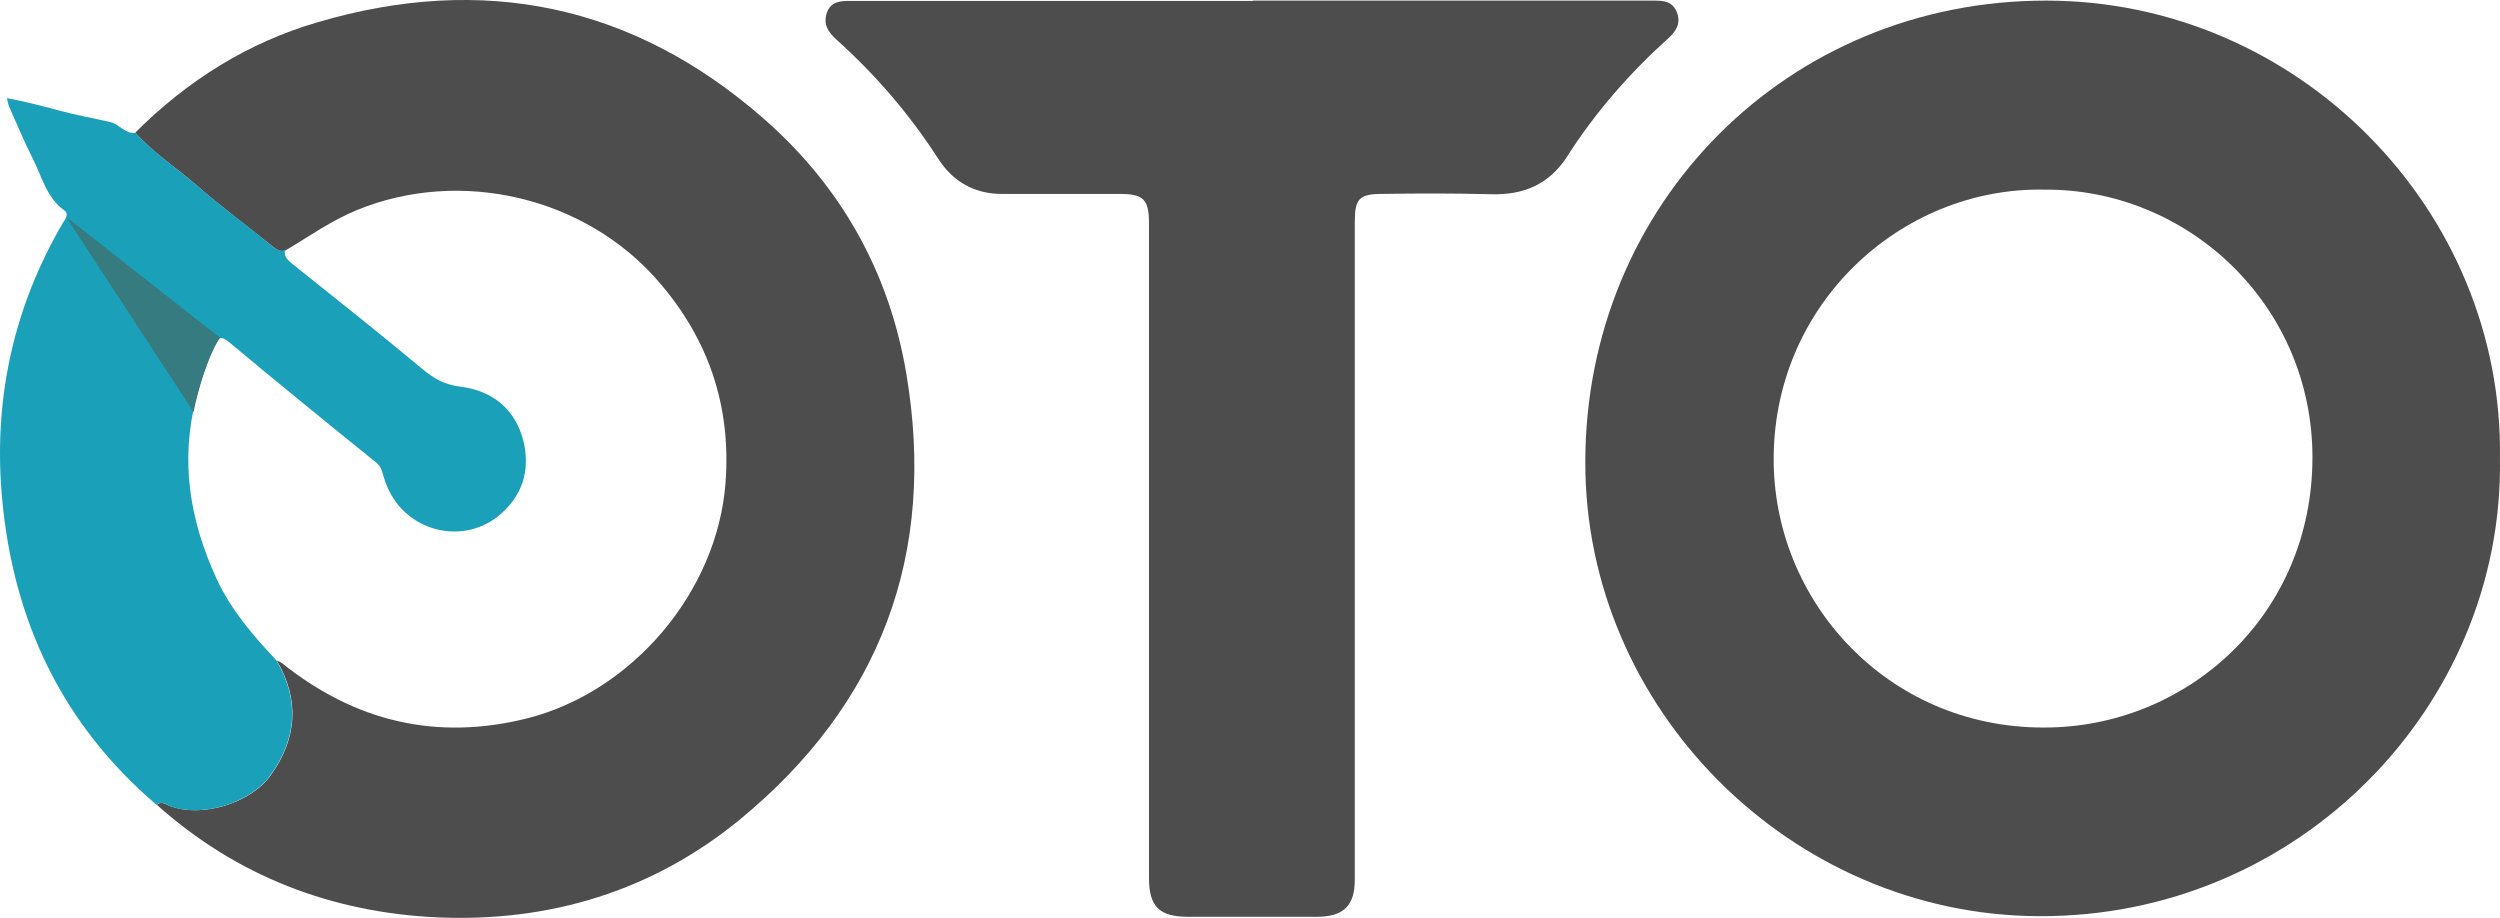 <svg width="49" height="18" viewBox="0 0 49 18" fill="none" xmlns="http://www.w3.org/2000/svg">
<path d="M48.999 8.988C49.077 13.816 45.061 17.987 39.952 17.957C35.111 17.933 31.066 13.9 31.072 9.06C31.072 3.986 35.046 0.006 40.107 0.012C45.037 0.012 49.077 4.112 48.999 8.988ZM40.065 3.717C37.251 3.663 34.711 5.988 34.765 9.095C34.813 11.88 37.09 14.336 40.197 14.258C42.928 14.193 45.324 12.024 45.324 8.964C45.324 5.97 42.874 3.693 40.065 3.717Z" fill="#4D4D4D"/>
<path d="M2.651 2.6C3.667 1.584 4.851 0.837 6.225 0.436C9.47 -0.52 12.41 0.09 14.961 2.319C16.473 3.639 17.43 5.325 17.764 7.326C18.362 10.864 17.256 13.798 14.501 16.063C12.798 17.461 10.778 18.077 8.579 17.981C6.5 17.886 4.641 17.174 3.076 15.776C3.171 15.687 3.255 15.776 3.339 15.8C3.966 16.033 4.916 15.74 5.305 15.197C5.825 14.473 5.878 13.72 5.424 12.944C5.46 12.961 5.496 12.973 5.526 12.997C6.954 14.139 8.55 14.527 10.336 14.079C12.404 13.553 14.059 11.593 14.22 9.466C14.334 7.966 13.892 6.651 12.906 5.516C11.466 3.855 9.022 3.287 6.996 4.117C6.488 4.327 6.052 4.637 5.592 4.912C5.472 4.942 5.4 4.876 5.317 4.811C4.827 4.416 4.319 4.04 3.847 3.627C3.452 3.287 3.01 3 2.657 2.606L2.651 2.6Z" fill="#4D4D4D"/>
<path d="M24.552 0.012C27.175 0.012 29.793 0.012 32.416 0.012C32.607 0.012 32.775 0.024 32.864 0.233C32.948 0.443 32.864 0.598 32.715 0.735C31.944 1.429 31.269 2.199 30.713 3.072C30.366 3.61 29.864 3.825 29.231 3.807C28.514 3.789 27.803 3.789 27.086 3.801C26.637 3.801 26.554 3.902 26.554 4.345C26.554 8.641 26.554 12.944 26.554 17.24C26.554 17.748 26.339 17.963 25.825 17.969C24.976 17.969 24.128 17.969 23.279 17.969C22.723 17.969 22.52 17.766 22.52 17.21C22.52 12.932 22.52 8.653 22.52 4.369C22.52 3.908 22.407 3.801 21.953 3.801C21.182 3.801 20.411 3.801 19.634 3.801C19.102 3.801 18.678 3.562 18.391 3.114C17.829 2.241 17.16 1.464 16.395 0.777C16.234 0.628 16.132 0.484 16.204 0.257C16.282 0.024 16.473 0.018 16.67 0.018C19.299 0.018 21.935 0.018 24.564 0.018L24.552 0.012Z" fill="#4D4D4D"/>
<path d="M2.651 2.6C3.004 2.988 3.446 3.281 3.841 3.621C4.319 4.034 4.827 4.41 5.311 4.805C5.394 4.87 5.472 4.936 5.585 4.906C5.562 5.044 5.651 5.103 5.741 5.181C6.595 5.862 7.45 6.543 8.292 7.243C8.508 7.422 8.717 7.541 9.016 7.577C9.643 7.655 10.097 8.008 10.258 8.641C10.402 9.221 10.235 9.741 9.757 10.123C9.004 10.72 7.802 10.386 7.516 9.328C7.486 9.221 7.462 9.137 7.372 9.065C6.41 8.288 5.454 7.512 4.504 6.717C4.319 6.561 4.253 6.615 4.181 6.8C4.062 7.117 3.942 7.44 3.853 7.769C3.524 9.017 3.715 10.195 4.247 11.348C4.528 11.957 4.964 12.46 5.418 12.944C5.872 13.72 5.819 14.473 5.299 15.196C4.91 15.74 3.96 16.033 3.333 15.8C3.249 15.77 3.171 15.686 3.07 15.776C1.217 14.198 0.255 12.161 0.04 9.758C-0.133 7.846 0.255 6.042 1.229 4.374C1.277 4.297 1.361 4.195 1.259 4.123C0.912 3.872 0.823 3.466 0.644 3.113C0.476 2.779 0.327 2.426 0.177 2.086C0.16 2.044 0.154 1.996 0.136 1.924C0.494 1.99 0.817 2.074 1.146 2.163C1.474 2.253 1.815 2.313 2.149 2.39C2.341 2.432 2.454 2.629 2.657 2.605L2.651 2.6Z" fill="#1BA0BA"/>
<path d="M1.295 4.249L4.313 6.621C4.313 6.621 4.02 7.01 3.793 8.074" fill="#367B80"/>
</svg>
